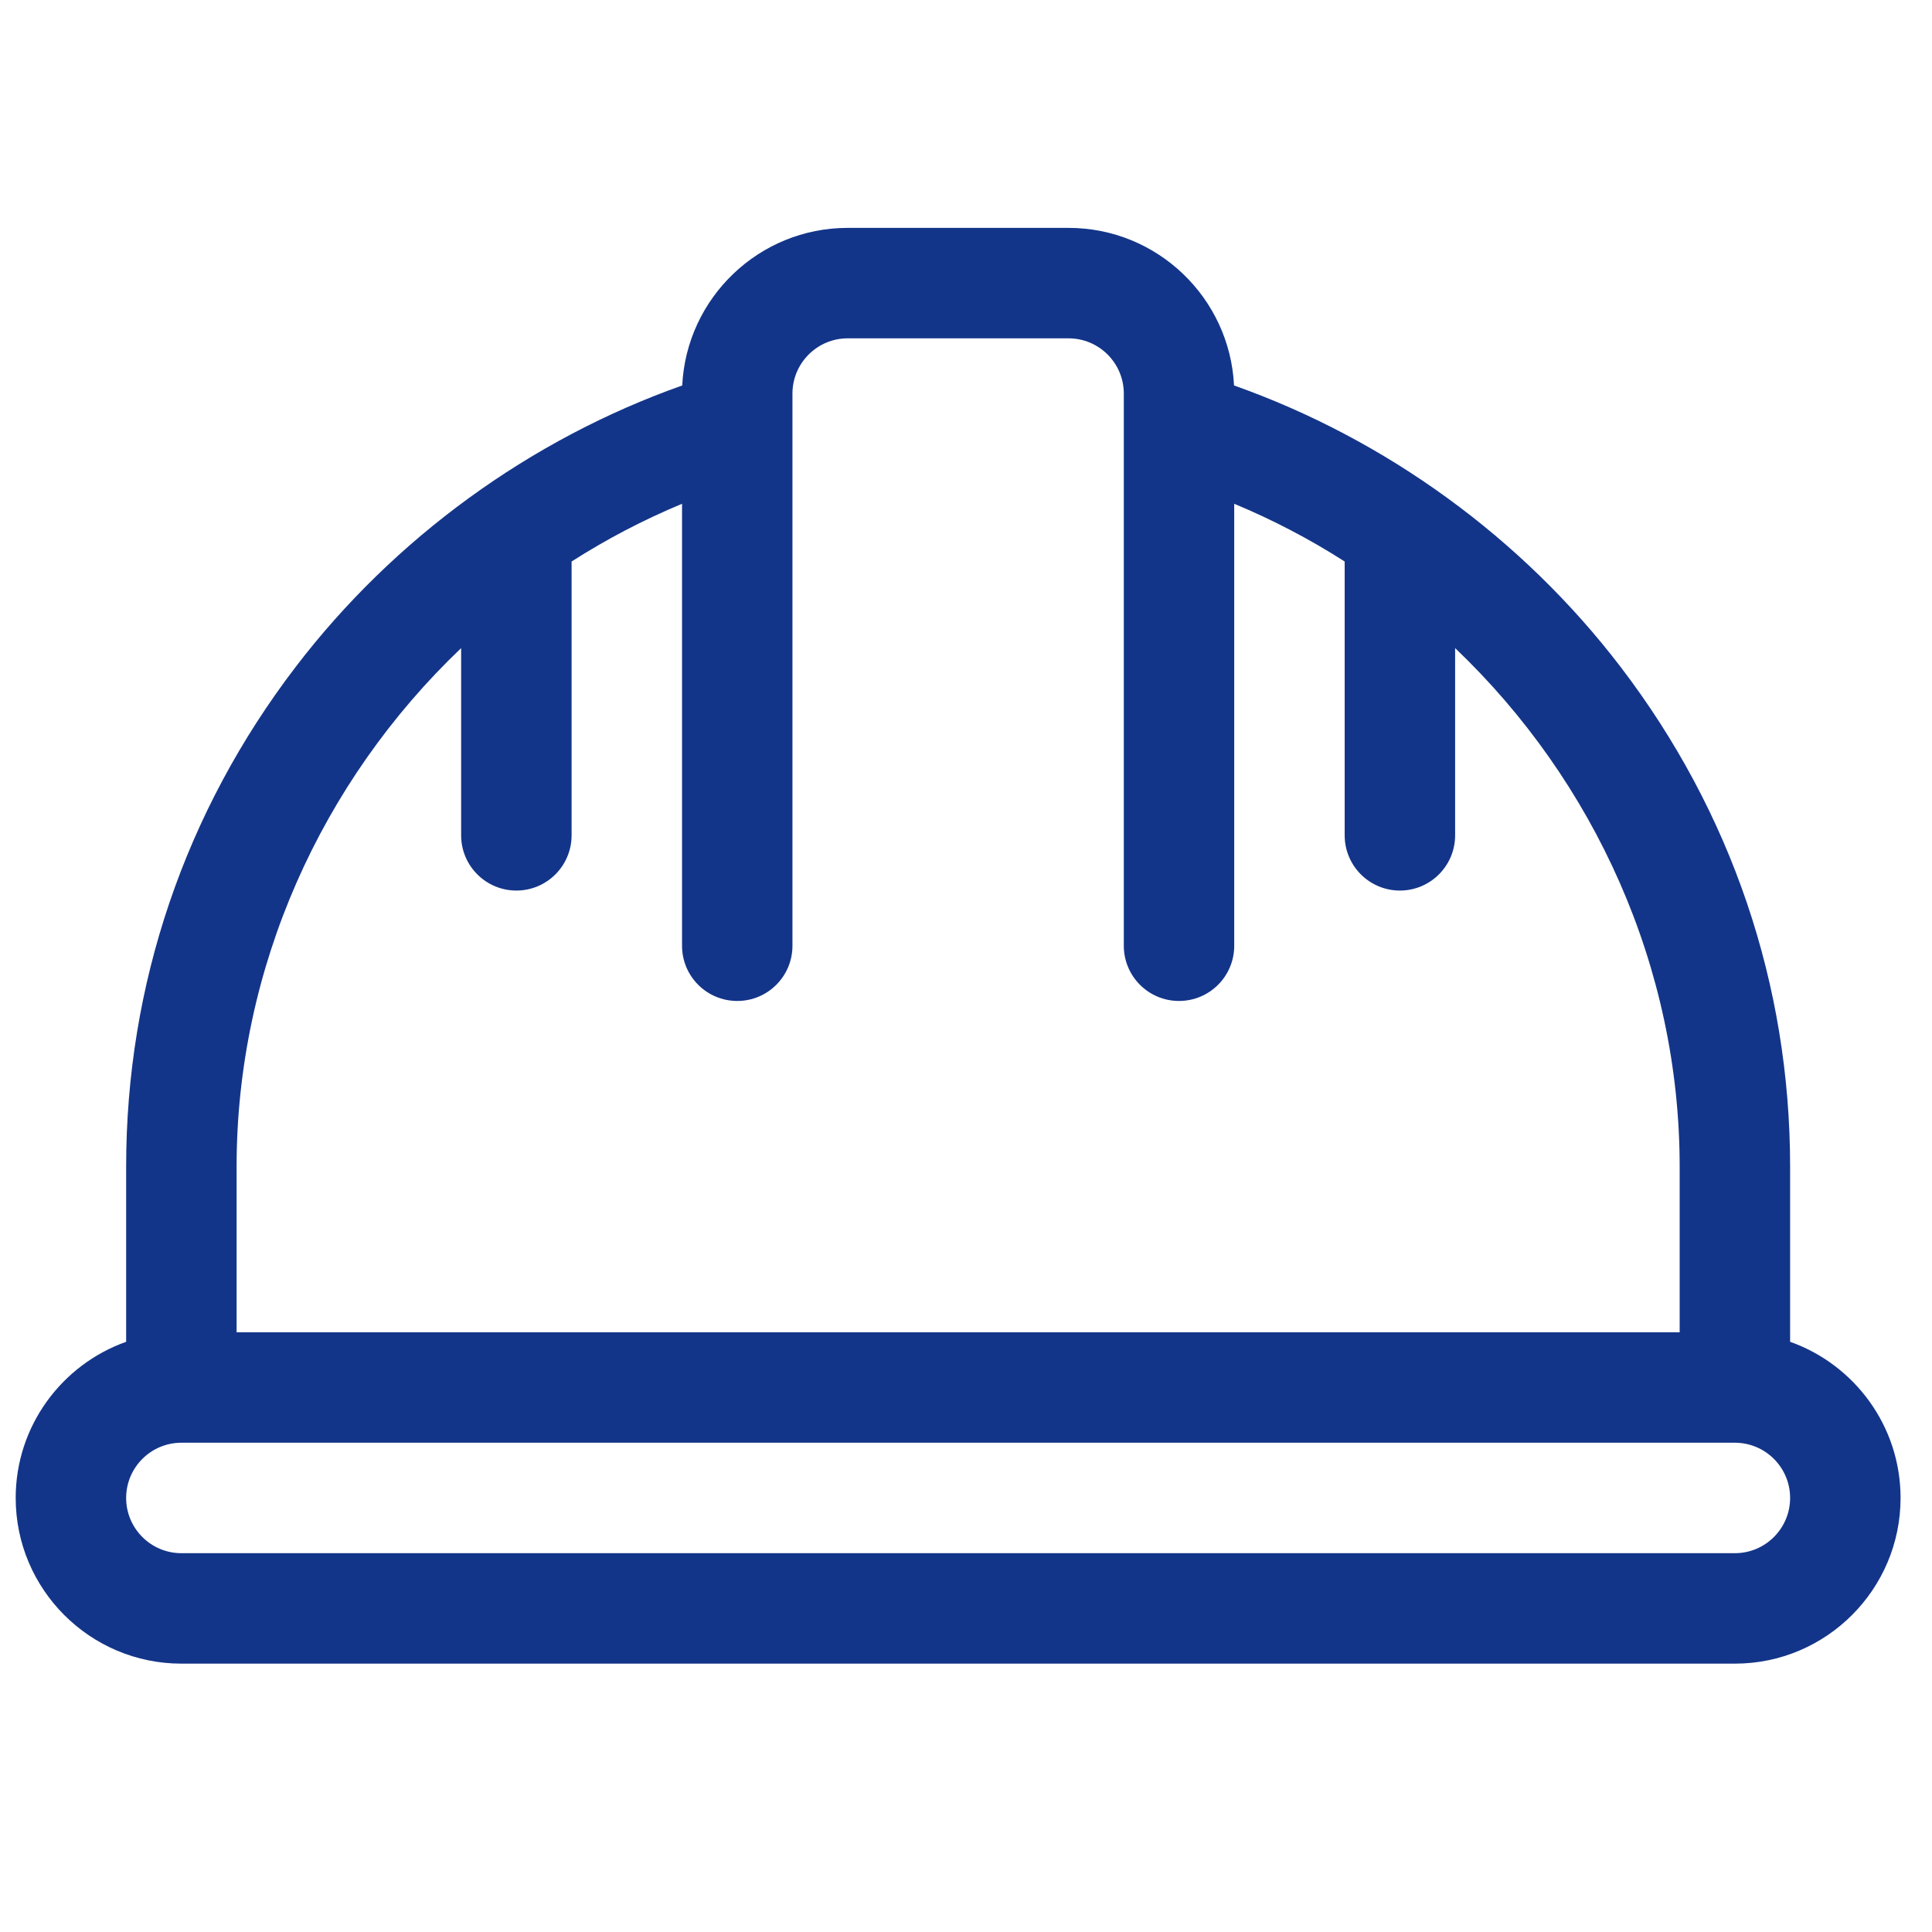 <svg xmlns="http://www.w3.org/2000/svg" width="41" height="41" viewBox="0 0 41 41" fill="none"><g id="Safety" clip-path="url(#clip0_13_2718)"><g id="Group"><g id="Group_2"><path id="Vector" d="M37.989 28.475V24.758C37.989 20.9 36.745 17.232 34.391 14.152C32.302 11.418 29.413 9.322 26.188 8.18C26.098 6.321 24.558 4.836 22.677 4.836H17.989C16.108 4.836 14.568 6.321 14.478 8.18C11.253 9.322 8.364 11.418 6.275 14.152C3.921 17.232 2.677 20.9 2.677 24.758V28.475C1.313 28.959 0.333 30.262 0.333 31.789C0.333 33.728 1.91 35.305 3.849 35.305H36.817C38.756 35.305 40.333 33.728 40.333 31.789C40.333 30.262 39.353 28.959 37.989 28.475ZM5.021 24.758C5.021 20.532 6.826 16.576 9.786 13.754V17.727C9.786 18.374 10.311 18.899 10.958 18.899C11.605 18.899 12.13 18.374 12.13 17.727V11.916C12.868 11.444 13.652 11.033 14.474 10.691V20.071C14.474 20.718 14.998 21.242 15.646 21.242C16.293 21.242 16.817 20.718 16.817 20.071V9.05C16.817 9.046 16.817 9.043 16.817 9.04V8.352C16.817 7.706 17.343 7.18 17.989 7.18H22.677C23.323 7.18 23.849 7.706 23.849 8.352V9.04C23.849 9.043 23.849 9.046 23.849 9.05V20.071C23.849 20.718 24.373 21.242 25.02 21.242C25.668 21.242 26.192 20.718 26.192 20.071V10.691C27.015 11.033 27.798 11.444 28.536 11.916V17.727C28.536 18.374 29.061 18.899 29.708 18.899C30.355 18.899 30.88 18.374 30.88 17.727V13.754C33.84 16.576 35.645 20.532 35.645 24.758V28.274H5.021V24.758ZM36.817 32.961H3.849C3.202 32.961 2.677 32.435 2.677 31.789C2.677 31.143 3.202 30.617 3.849 30.617H36.817C37.464 30.617 37.989 31.143 37.989 31.789C37.989 32.435 37.464 32.961 36.817 32.961Z" fill="#133589"></path></g></g></g><defs><clipPath id="clip0_13_2718"><rect width="40" height="40" fill="white" transform="translate(0.333 0.071)"></rect></clipPath></defs></svg>